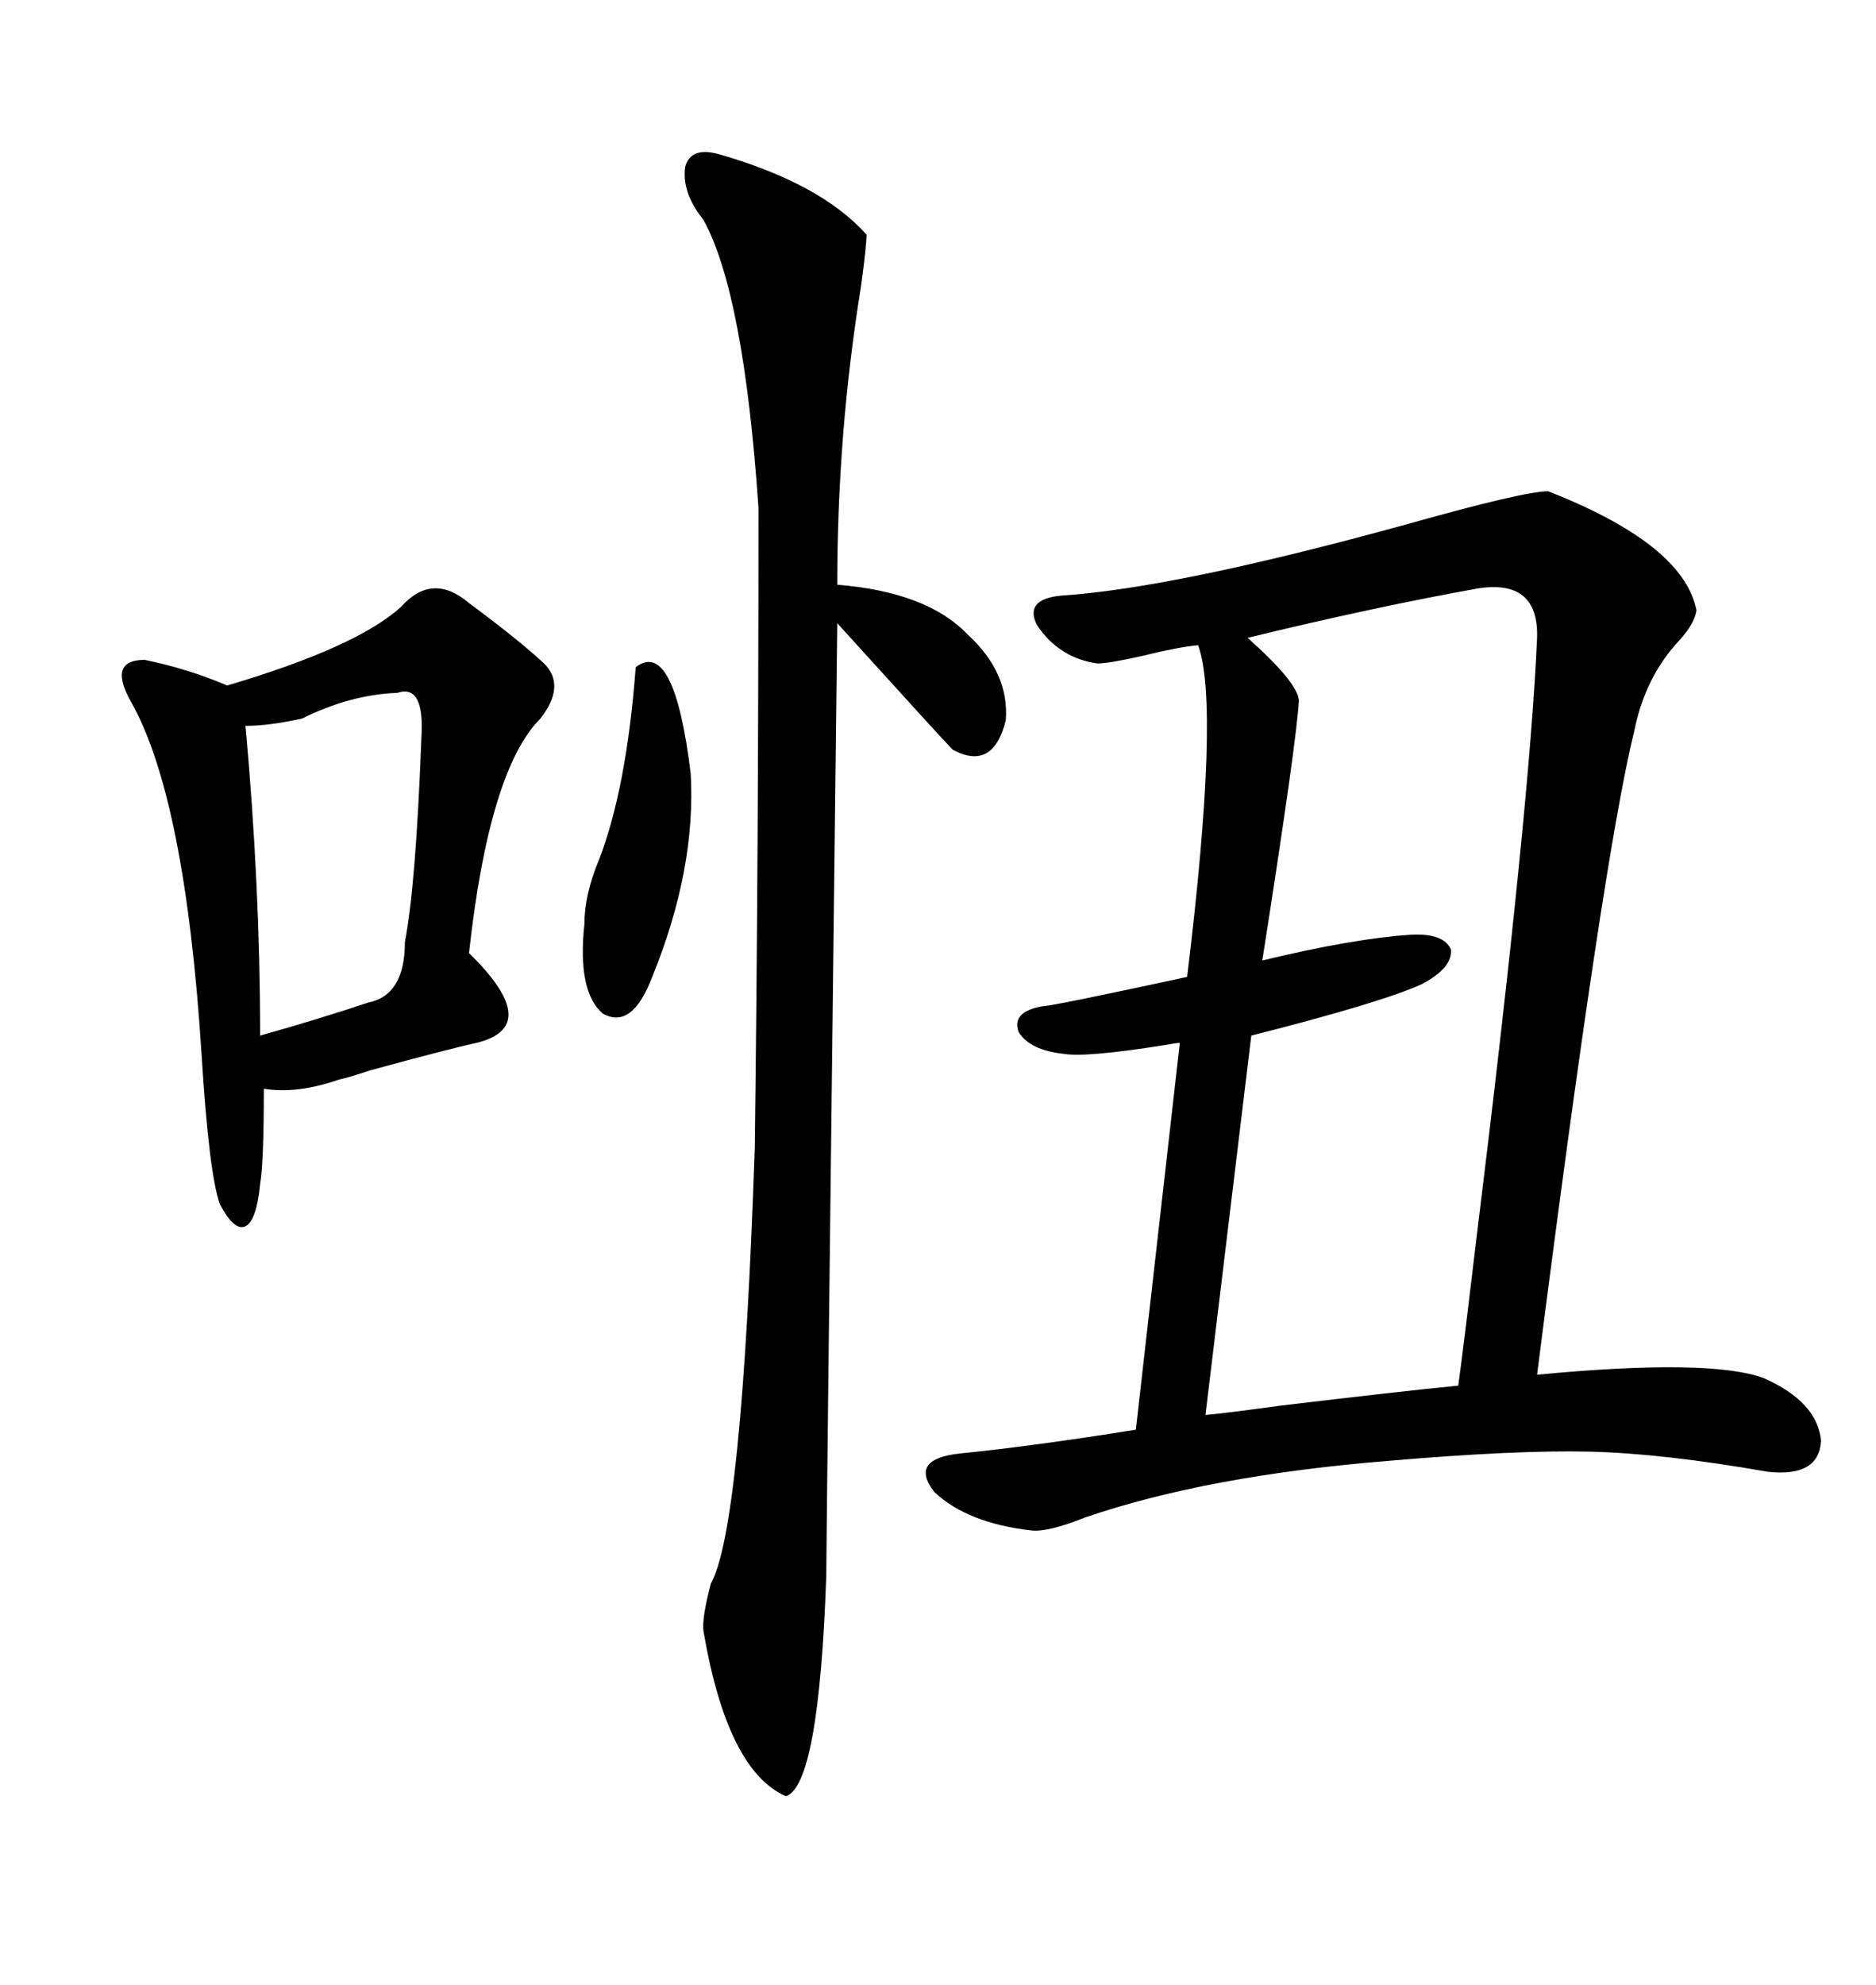 <svg xmlns="http://www.w3.org/2000/svg" xmlns:xlink="http://www.w3.org/1999/xlink" width="300" height="317.285"><path d="M247.56 78.52L247.56 78.52Q269.24 87.01 271.29 97.56L271.29 97.56Q271.00 99.61 268.65 102.25L268.65 102.25Q263.09 108.11 261.33 116.89L261.33 116.89Q256.35 137.11 245.80 219.73L245.80 219.73Q273.63 217.09 282.13 220.31L282.13 220.31Q290.63 224.12 291.21 230.27L291.21 230.27Q290.92 236.13 282.71 235.25L282.71 235.25Q266.02 232.32 254.30 232.03L254.30 232.03Q242.58 231.74 222.07 233.50L222.07 233.50Q193.07 235.84 173.44 242.58L173.44 242.58Q167.58 244.92 164.94 244.63L164.94 244.63Q154.69 243.46 149.41 238.48L149.41 238.48Q145.31 233.20 153.52 232.32L153.52 232.32Q165.23 231.15 181.64 228.52L181.64 228.52L188.67 166.70Q188.09 166.70 186.62 166.99L186.62 166.99Q173.73 169.04 170.21 168.46L170.21 168.46Q164.65 167.87 162.89 164.94L162.89 164.94Q161.72 161.72 166.70 160.84L166.70 160.84Q168.16 160.84 189.84 156.15L189.84 156.15Q195.12 112.79 191.60 103.13L191.60 103.13Q188.38 103.42 182.52 104.88L182.52 104.88Q177.25 106.05 175.49 106.05L175.49 106.05Q169.34 105.18 165.82 99.90L165.82 99.90Q163.77 95.80 169.63 95.21L169.63 95.21Q187.79 94.04 225 83.79L225 83.79Q243.75 78.52 247.56 78.52ZM236.43 94.04L236.43 94.04Q220.02 96.97 199.51 101.95L199.51 101.95Q207.42 108.98 207.71 111.91L207.71 111.91Q207.42 118.07 201.86 153.52L201.86 153.52Q216.50 150 225.59 149.41L225.59 149.41Q230.86 149.12 232.03 151.76L232.03 151.76Q232.32 154.69 227.34 157.32L227.34 157.32Q220.90 160.25 200.10 165.53L200.10 165.53L192.77 226.17Q196.00 225.88 204.49 224.71L204.49 224.71Q224.12 222.36 233.20 221.48L233.20 221.48Q234.08 215.04 236.13 197.75L236.13 197.75Q244.63 128.91 245.80 101.95L245.80 101.95Q246.09 92.58 236.43 94.04ZM114.84 24.61L114.84 24.61Q131.25 29.30 138.57 37.50L138.57 37.50Q138.57 39.26 137.70 45.70L137.70 45.70Q133.89 69.14 133.89 93.46L133.89 93.46Q148.24 94.63 154.69 101.37L154.69 101.37Q161.43 107.52 160.84 115.14L160.84 115.14Q158.79 123.34 152.34 119.82L152.34 119.82Q150.88 118.36 133.89 99.61L133.89 99.61Q132.13 246.97 132.13 251.95L132.13 251.95Q130.96 285.35 125.68 287.11L125.68 287.11Q116.31 283.01 112.50 260.74L112.50 260.74Q112.21 258.69 113.67 253.13L113.67 253.13Q118.65 244.34 120.70 183.40L120.70 183.40Q121.29 137.70 121.29 81.15L121.29 81.15Q118.95 46.88 112.50 35.16L112.50 35.16Q108.98 30.76 109.57 26.66L109.57 26.66Q110.45 23.44 114.84 24.61ZM64.16 96.97L64.16 96.97Q69.14 91.41 75 96.39L75 96.39Q82.91 102.25 87.01 106.05L87.01 106.05Q90.53 109.57 86.43 114.84L86.43 114.84Q78.22 123.05 75 152.34L75 152.34Q87.01 164.06 76.17 166.70L76.17 166.70Q72.07 167.58 59.18 171.09L59.18 171.09Q55.66 172.27 54.20 172.56L54.20 172.56Q47.46 174.90 42.19 174.02L42.19 174.02Q42.19 185.74 41.60 189.26L41.60 189.26Q41.02 195.12 39.26 196.00L39.26 196.00Q37.50 196.88 35.16 192.48L35.16 192.48Q33.40 187.50 32.23 168.46L32.23 168.46Q29.59 127.15 20.80 111.91L20.80 111.91Q17.29 105.47 23.14 105.47L23.14 105.47Q30.18 106.93 36.33 109.57L36.33 109.57Q57.13 103.42 64.16 96.97ZM63.57 110.74L63.57 110.74Q55.96 111.04 48.34 114.84L48.34 114.84Q43.07 116.02 39.26 116.02L39.26 116.02Q41.60 141.80 41.60 165.53L41.60 165.53Q50.98 162.89 58.89 160.25L58.89 160.25Q64.75 159.08 64.75 150.59L64.75 150.59Q66.50 141.50 67.38 118.07L67.38 118.07Q67.97 109.28 63.57 110.74ZM101.66 106.64L101.66 106.64Q107.81 101.95 110.45 123.63L110.45 123.63Q111.33 138.87 104.30 156.15L104.30 156.15Q101.07 164.65 96.39 162.01L96.39 162.01Q92.29 158.50 93.46 147.66L93.46 147.66Q93.46 142.97 95.80 137.40L95.80 137.40Q100.20 125.98 101.66 106.64Z"/></svg>